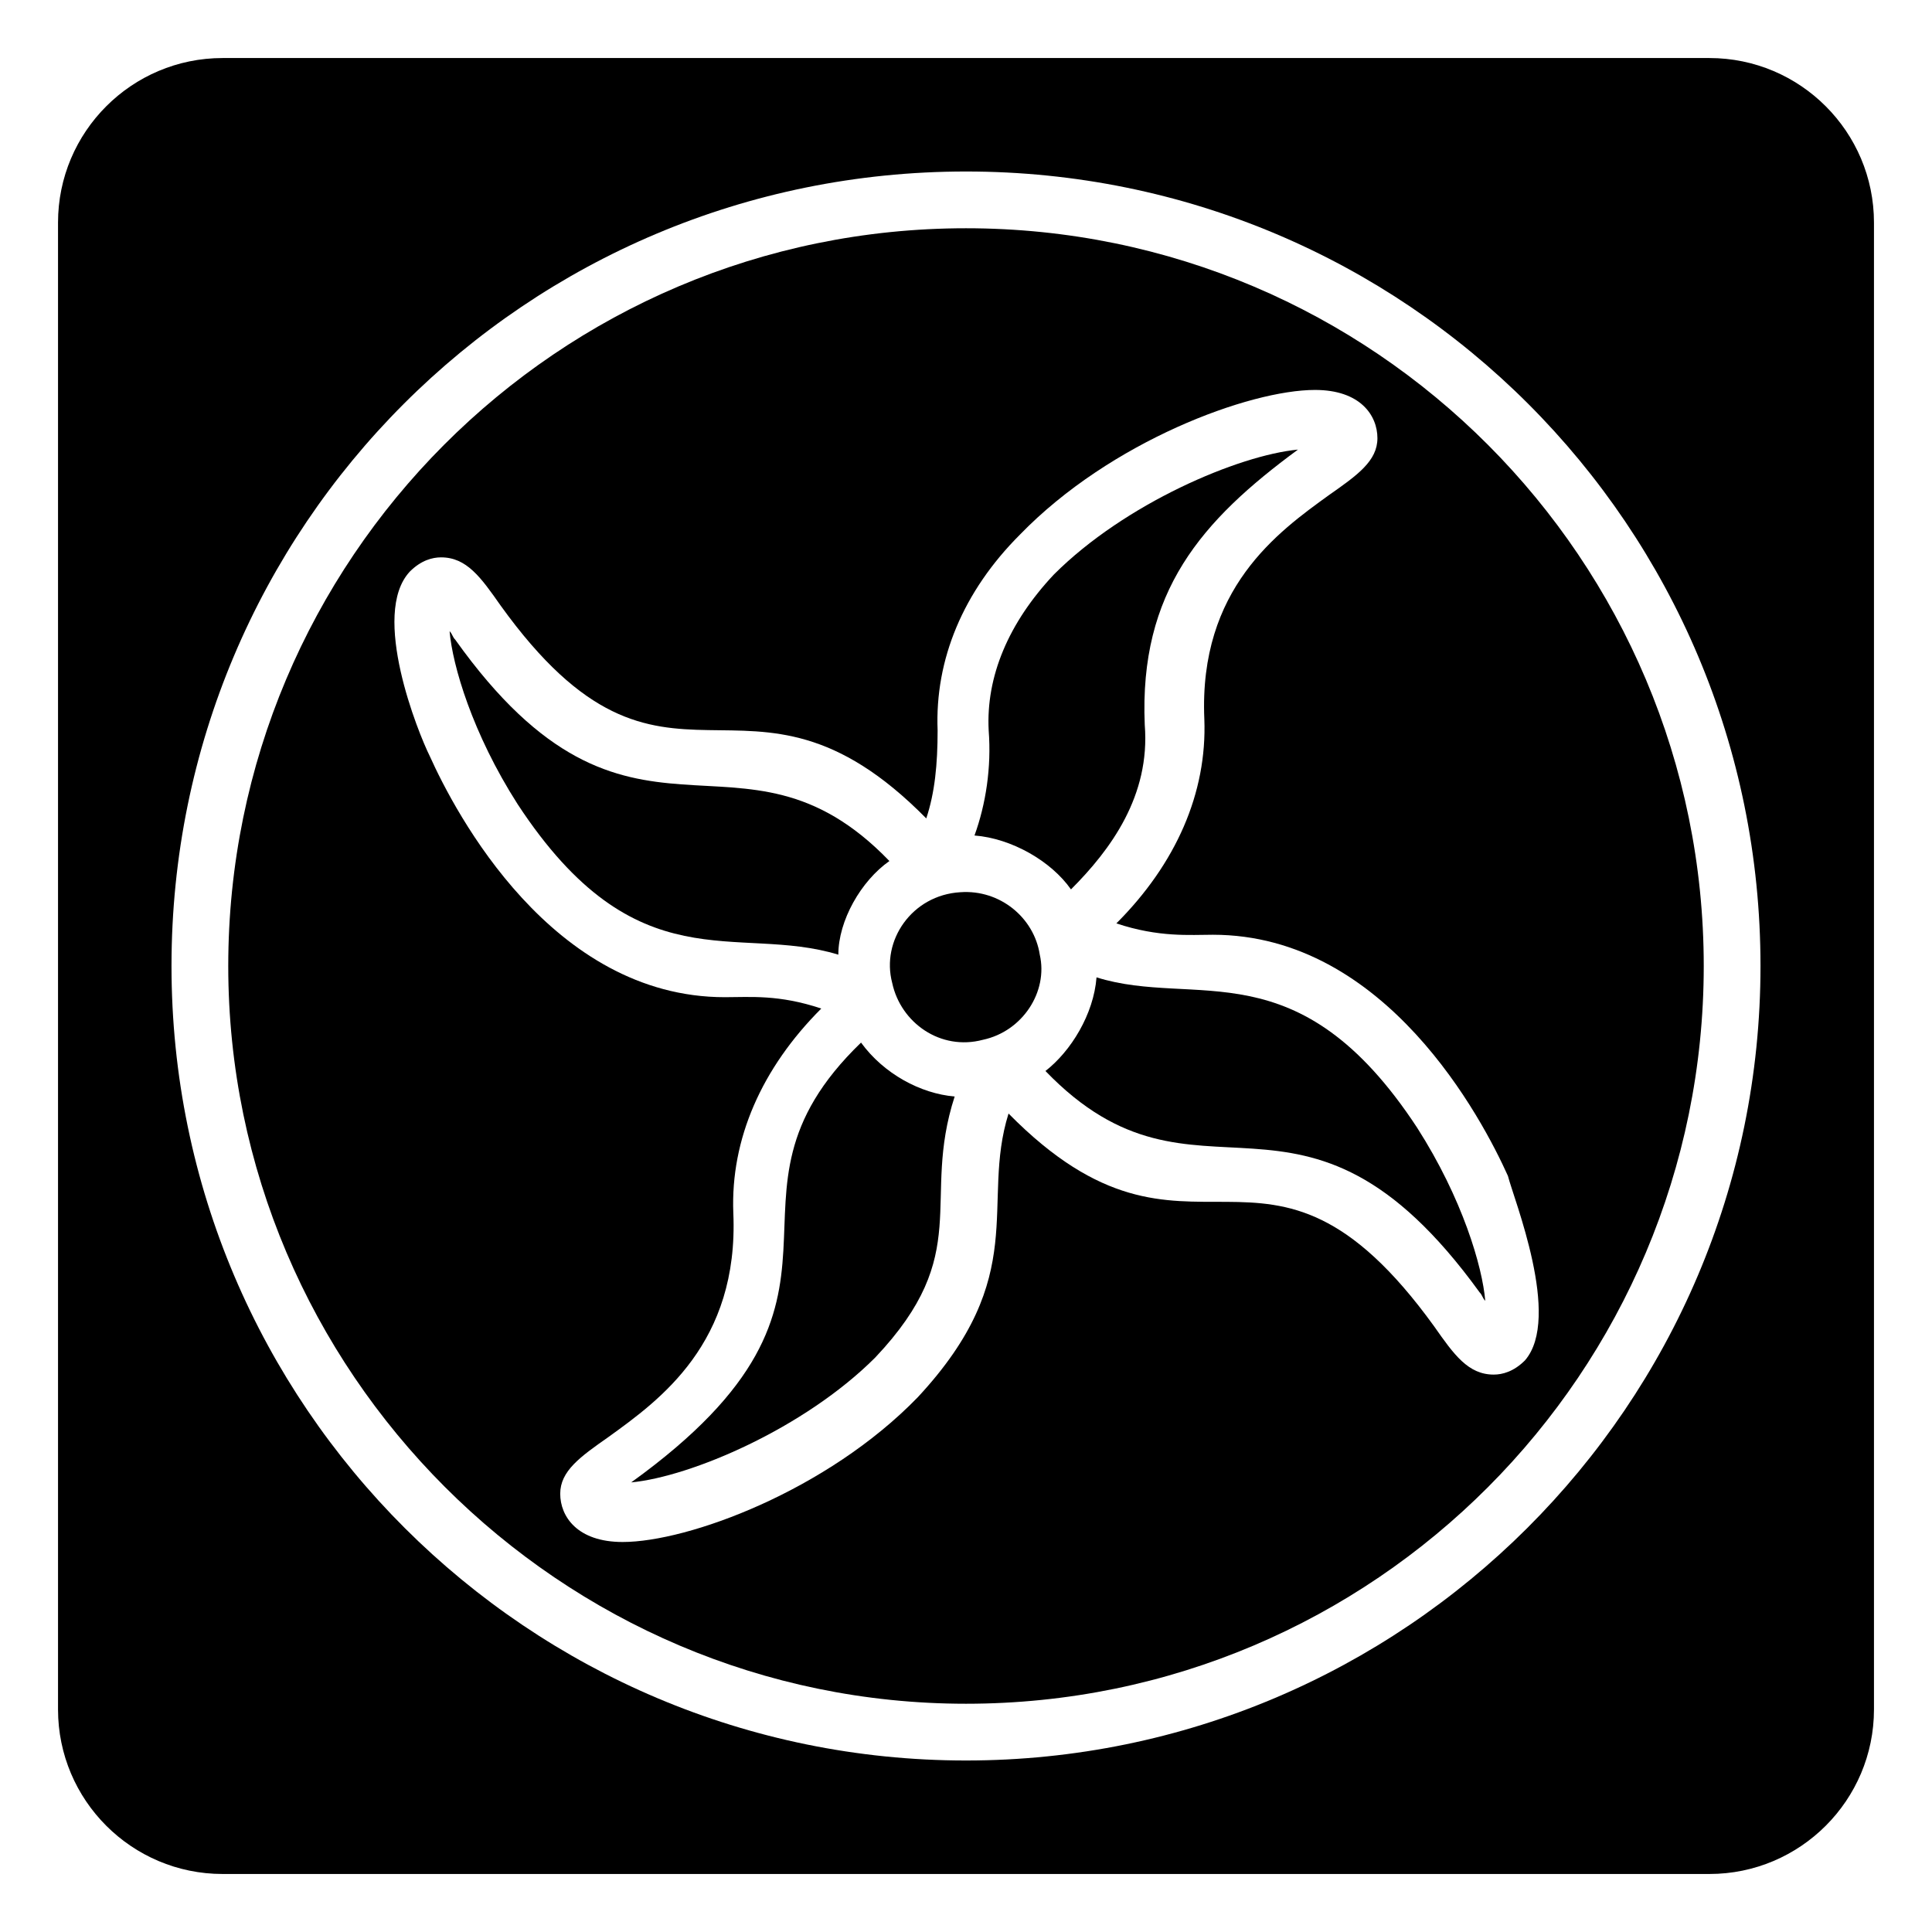 <?xml version="1.0" encoding="UTF-8"?>
<!-- Uploaded to: ICON Repo, www.svgrepo.com, Generator: ICON Repo Mixer Tools -->
<svg fill="#000000" width="800px" height="800px" version="1.1" viewBox="144 144 512 512" xmlns="http://www.w3.org/2000/svg">
 <g>
  <path d="m434.59 403.01c-0.754 9.777-6.769 19.551-13.535 24.816 40.605 42.109 67.676-6.769 115.05 58.652 0.754 0.754 0.754 1.504 1.504 2.258-0.754-9.023-6.016-27.07-18.047-45.871-31.586-48.129-58.656-31.586-84.973-39.855z"/>
  <path d="m419.55 396.99c-1.504-9.777-10.527-17.297-21.055-16.543-12.785 0.754-21.055 12.785-18.047 24.062 2.258 10.527 12.785 18.047 24.062 15.039 10.527-2.258 17.293-12.785 15.039-22.559z"/>
  <path d="m379.7 372.18c-39.855-41.359-68.43 6.769-115.05-58.652-0.754-0.754-0.754-1.504-1.504-2.258 0.754 9.023 6.016 27.07 18.047 45.871 31.582 48.125 57.902 31.582 84.973 39.855 0-9.023 6.016-19.551 13.535-24.816z"/>
  <path d="m427.82 379.7c10.527-10.527 21.055-24.816 19.551-43.613-1.504-35.344 15.039-54.141 40.605-72.941-15.793 1.504-45.871 14.289-64.668 33.086-12.031 12.785-18.047 27.07-17.297 41.359 0.754 9.777-0.754 19.551-3.762 27.824 9.781 0.75 20.309 6.766 25.57 14.285z"/>
  <path d="m372.18 420.3c-43.613 42.109 9.023 66.172-60.906 116.55 15.793-1.504 45.871-14.289 64.668-33.086 26.32-27.824 12.031-41.359 21.055-69.18-9.023-0.754-18.801-6.016-24.816-14.289z"/>
  <path d="m400 204.49c-108.28 0-195.51 87.98-195.51 195.51 0 107.53 87.98 195.51 195.51 195.51 108.28 0 195.51-87.98 195.51-195.51 0-107.53-87.227-195.51-195.51-195.51zm148.13 300.03c-3.008 3.008-6.016 3.762-8.273 3.762-6.769 0-10.527-5.266-15.793-12.785-45.117-62.414-63.918-6.769-112.79-56.398-7.519 24.062 6.016 42.863-24.062 75.195-24.062 24.816-60.91 38.352-78.203 38.352-12.031 0-16.543-6.769-16.543-12.785s5.266-9.777 12.785-15.039c13.535-9.777 34.59-24.816 33.086-59.406-0.754-19.551 7.519-38.352 23.312-54.141-11.281-3.762-18.801-3.008-25.566-3.008-45.871 0-71.438-48.879-78.203-63.918-3.008-6.016-15.793-37.598-5.266-48.879 3.008-3.008 6.016-3.762 8.273-3.762 6.769 0 10.527 5.266 15.793 12.785 44.367 61.66 64.668 7.519 112.79 56.398 2.258-6.769 3.008-14.289 3.008-23.312-0.754-18.801 6.769-36.848 21.809-51.887 24.062-24.816 60.91-38.352 78.203-38.352 12.031 0 16.543 6.769 16.543 12.785s-5.266 9.777-12.785 15.039c-13.535 9.777-34.59 24.816-33.086 59.406 0.754 19.551-7.519 38.352-23.312 54.141 11.281 3.762 19.551 3.008 25.566 3.008 45.871 0 71.438 48.879 78.203 63.918 1.504 6.023 14.289 37.605 4.512 48.883z"/>
  <path d="m597.01 159.38h-394.02c-24.062 0-43.613 19.551-43.613 43.613v394.02c0 24.062 19.551 43.613 43.613 43.613h394.02c24.062 0 43.613-19.551 43.613-43.613v-394.02c0-24.062-19.551-43.613-43.613-43.613zm-197.01 451.17c-115.8 0-210.55-93.996-210.55-210.55 0-116.55 93.996-210.55 210.55-210.55 116.55 0 210.55 93.996 210.55 210.55s-94.746 210.55-210.55 210.55z"/>
 </g>
</svg>